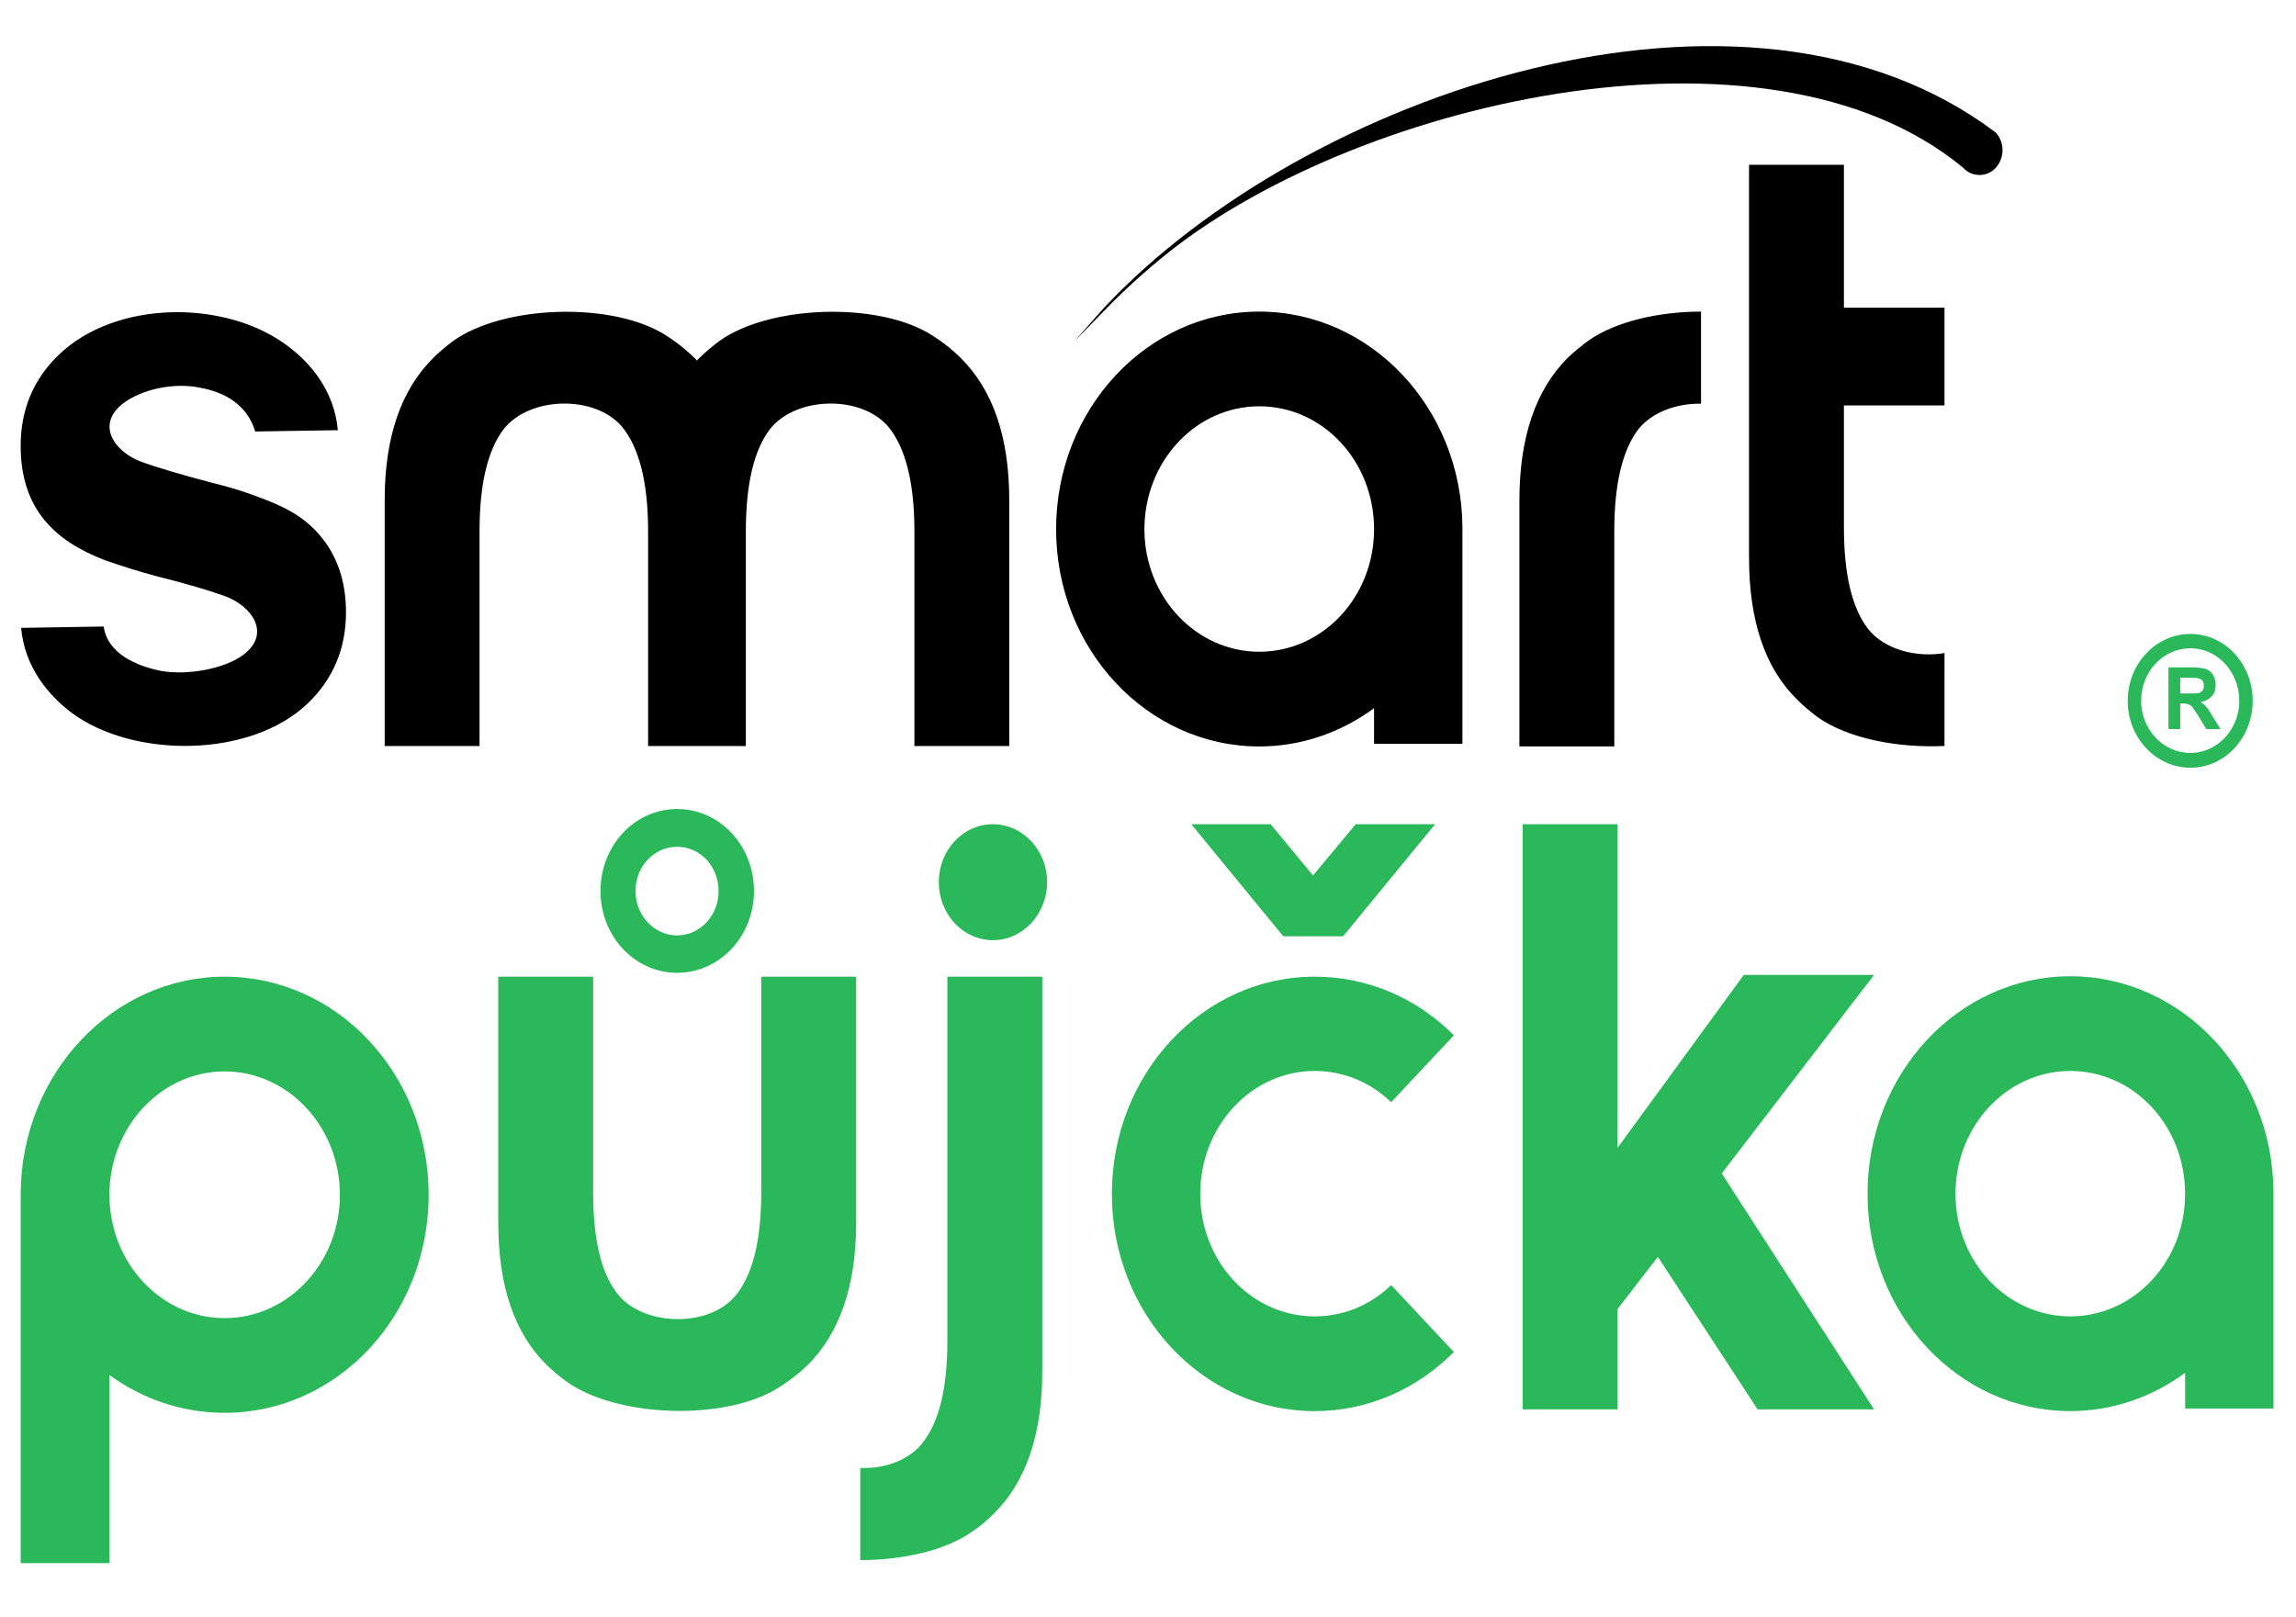<svg width="88" height="62" viewBox="0 0 88 62" fill="none" xmlns="http://www.w3.org/2000/svg">
<path fill-rule="evenodd" clip-rule="evenodd" d="M75.245 6.433C67.646 0.122 51.618 4.002 44.472 9.93C43.286 10.913 42.708 11.512 41.788 12.461L41.179 13.078L42.334 11.778C50.027 3.585 66.912 -2.176 76.494 5.084C76.837 5.451 76.837 6.049 76.494 6.433C76.415 6.52 76.319 6.589 76.211 6.636C76.104 6.684 75.987 6.708 75.87 6.708C75.752 6.708 75.635 6.684 75.528 6.636C75.42 6.589 75.324 6.52 75.245 6.433ZM25.34 12.745C25.792 13.011 26.213 13.327 26.604 13.71C26.651 13.744 26.682 13.777 26.713 13.828C26.741 13.781 26.777 13.741 26.822 13.71C27.056 13.477 27.321 13.261 27.587 13.061C29.506 11.712 33.486 11.578 35.545 12.745C35.998 13.011 36.42 13.327 36.81 13.71C38.058 14.942 38.682 16.757 38.682 19.172V28.598H35.047V20.355C35.047 18.489 34.703 17.157 34.048 16.359C33.001 15.126 30.489 15.192 29.506 16.458C28.898 17.257 28.587 18.556 28.587 20.355V28.598H24.84V20.355C24.84 18.489 24.497 17.157 23.841 16.359C22.796 15.126 20.284 15.192 19.3 16.458C18.692 17.257 18.38 18.556 18.38 20.355V28.598H14.744V19.172C14.744 16.757 15.369 14.942 16.617 13.71C16.851 13.477 17.116 13.261 17.381 13.061C19.3 11.712 23.28 11.578 25.34 12.745ZM48.264 15.575C45.845 15.575 43.863 17.673 43.863 20.288C43.863 22.886 45.845 24.984 48.264 24.984C50.698 24.984 52.664 22.886 52.664 20.288C52.664 17.673 50.698 15.575 48.264 15.575ZM48.264 11.945C43.973 11.945 40.478 15.675 40.478 20.288C40.478 24.884 43.973 28.615 48.264 28.615C49.902 28.615 51.416 28.066 52.664 27.149V28.515H56.051V20.205C56.019 15.642 52.539 11.945 48.264 11.945ZM65.196 15.476C64.275 15.458 63.322 15.792 62.792 16.458C62.184 17.257 61.872 18.556 61.872 20.355V28.614H58.235V19.189C58.235 16.757 58.86 14.943 60.092 13.711C60.342 13.477 60.608 13.261 60.873 13.061C61.919 12.328 63.573 11.945 65.196 11.945V15.476ZM74.528 25.035C73.451 25.218 72.217 24.901 71.593 24.102C70.969 23.285 70.673 21.986 70.673 20.205V15.542H74.527V11.794H70.673V6.316H67.036V21.37C67.036 23.801 67.646 25.616 68.894 26.832C69.144 27.081 69.409 27.298 69.675 27.498C70.829 28.314 72.748 28.681 74.527 28.597L74.528 25.035ZM0.792 17.091C0.792 15.709 1.276 14.543 2.244 13.61C4.444 11.479 8.69 11.479 11.046 13.277C11.888 13.91 12.809 14.959 12.949 16.491L9.781 16.541C9.469 15.492 8.58 15.026 7.659 14.86C6.676 14.659 5.459 14.91 4.725 15.458C3.648 16.291 4.398 17.324 5.427 17.707C6.036 17.924 6.926 18.19 8.127 18.507C8.736 18.656 9.298 18.823 9.781 19.006C10.873 19.406 11.764 19.805 12.481 20.805C12.996 21.537 13.261 22.42 13.261 23.468C13.261 24.851 12.778 26.017 11.81 26.95C9.61 29.081 5.069 29.081 2.712 27.299C1.87 26.65 0.949 25.601 0.81 24.069L3.976 24.018C4.117 25.068 5.256 25.533 6.161 25.717C7.144 25.9 8.595 25.651 9.329 25.101C10.405 24.284 9.657 23.236 8.626 22.853C8.018 22.636 7.129 22.369 5.927 22.07C5.28 21.892 4.64 21.692 4.008 21.47C2.057 20.721 0.792 19.472 0.792 17.091Z" fill="black"/>
<path fill-rule="evenodd" clip-rule="evenodd" d="M8.611 41.072C11.045 41.072 13.027 43.203 13.027 45.8C13.027 48.415 11.045 50.53 8.611 50.53C6.177 50.53 4.195 48.415 4.195 45.8C4.195 43.202 6.177 41.072 8.611 41.072ZM8.611 37.441C12.934 37.441 16.429 41.188 16.429 45.8C16.429 50.43 12.934 54.16 8.611 54.16C6.972 54.16 5.459 53.627 4.195 52.712V59.923H0.793V45.734C0.824 41.155 4.32 37.441 8.611 37.441ZM29.677 53.294C30.14 53.022 30.57 52.698 30.958 52.329C32.19 51.097 32.815 49.281 32.815 46.867V37.441H29.177V45.683C29.177 47.548 28.851 48.881 28.179 49.68C27.149 50.912 24.621 50.846 23.653 49.58C23.029 48.781 22.733 47.482 22.733 45.683V37.441H19.097V46.867C19.097 49.281 19.706 51.097 20.954 52.329C21.204 52.562 21.453 52.778 21.735 52.978C23.653 54.327 27.618 54.46 29.677 53.294ZM38.058 31.596C39.197 31.596 40.134 32.595 40.134 33.81C40.134 35.043 39.197 36.042 38.058 36.042C36.903 36.042 35.982 35.043 35.982 33.81C35.982 32.595 36.903 31.596 38.058 31.596ZM32.971 56.275C33.907 56.309 34.859 55.975 35.374 55.293C35.998 54.493 36.31 53.194 36.31 51.413V37.441H39.947V52.578C39.947 54.993 39.322 56.824 38.074 58.041C37.824 58.29 37.574 58.507 37.293 58.69C36.264 59.439 34.593 59.806 32.971 59.806V56.275ZM50.386 41.055C51.525 41.055 52.539 41.504 53.32 42.253L55.723 39.689C54.334 38.29 52.462 37.441 50.386 37.441C46.094 37.441 42.615 41.171 42.615 45.768C42.615 50.363 46.094 54.095 50.385 54.095C52.462 54.095 54.334 53.227 55.723 51.829L53.32 49.264C52.539 50.014 51.525 50.463 50.386 50.463C47.968 50.463 46.002 48.365 46.002 45.768C46.002 43.17 47.968 41.055 50.386 41.055ZM61.997 31.596V44.002L66.833 37.374H71.828L65.991 44.984L71.827 54.027H67.364L63.542 48.182L61.997 50.181V54.027H58.361V31.596H61.997ZM79.35 41.055C76.93 41.055 74.949 43.153 74.949 45.768C74.949 48.365 76.931 50.463 79.349 50.463C81.783 50.463 83.749 48.365 83.749 45.768C83.749 43.153 81.784 41.055 79.35 41.055ZM79.35 37.425C75.057 37.425 71.578 41.154 71.578 45.767C71.578 50.363 75.057 54.094 79.35 54.094C80.988 54.094 82.501 53.544 83.75 52.629V53.994H87.136V45.683C87.106 41.12 83.625 37.425 79.35 37.425ZM25.949 32.462C26.838 32.462 27.541 33.211 27.541 34.16C27.541 35.093 26.838 35.859 25.949 35.859C25.074 35.859 24.357 35.093 24.357 34.16C24.357 33.211 25.074 32.462 25.949 32.462ZM25.949 31.013C27.587 31.013 28.898 32.412 28.898 34.16C28.898 35.892 27.587 37.292 25.949 37.292C24.326 37.292 23.015 35.892 23.015 34.16C23.015 32.412 24.326 31.013 25.949 31.013ZM55.005 31.596L51.479 35.892H49.184L45.659 31.596H48.701L50.324 33.561L51.962 31.596H55.005Z" fill="#2AB85A"/>
<path fill-rule="evenodd" clip-rule="evenodd" d="M83.563 26.583H83.891C84.109 26.583 84.234 26.583 84.296 26.567C84.343 26.533 84.39 26.5 84.421 26.467C84.455 26.408 84.471 26.341 84.468 26.273C84.466 26.205 84.444 26.139 84.405 26.083C84.359 26.034 84.312 26.017 84.234 26C84.202 25.983 84.093 25.983 83.906 25.983H83.563V26.583ZM83.111 27.949V25.584H84.046C84.281 25.584 84.452 25.617 84.561 25.651C84.674 25.696 84.768 25.778 84.827 25.884C84.89 25.995 84.923 26.122 84.92 26.25C84.92 26.433 84.874 26.583 84.78 26.683C84.665 26.807 84.511 26.889 84.343 26.916C84.435 26.965 84.514 27.033 84.576 27.116C84.64 27.183 84.718 27.315 84.827 27.499L85.108 27.949H84.561L84.249 27.432C84.17 27.317 84.092 27.201 84.016 27.083C83.968 27.049 83.921 27.015 83.875 26.999C83.799 26.975 83.72 26.964 83.64 26.966H83.563V27.949H83.111ZM83.953 24.851C84.983 24.851 85.826 25.75 85.826 26.866C85.826 27.965 84.983 28.864 83.953 28.864C82.907 28.864 82.065 27.965 82.065 26.866C82.065 25.75 82.907 24.851 83.953 24.851ZM83.953 24.302C85.28 24.302 86.34 25.451 86.34 26.866C86.34 28.281 85.28 29.43 83.953 29.43C82.626 29.43 81.549 28.281 81.549 26.866C81.549 25.451 82.627 24.302 83.953 24.302Z" fill="#2AB85A"/>
</svg>
